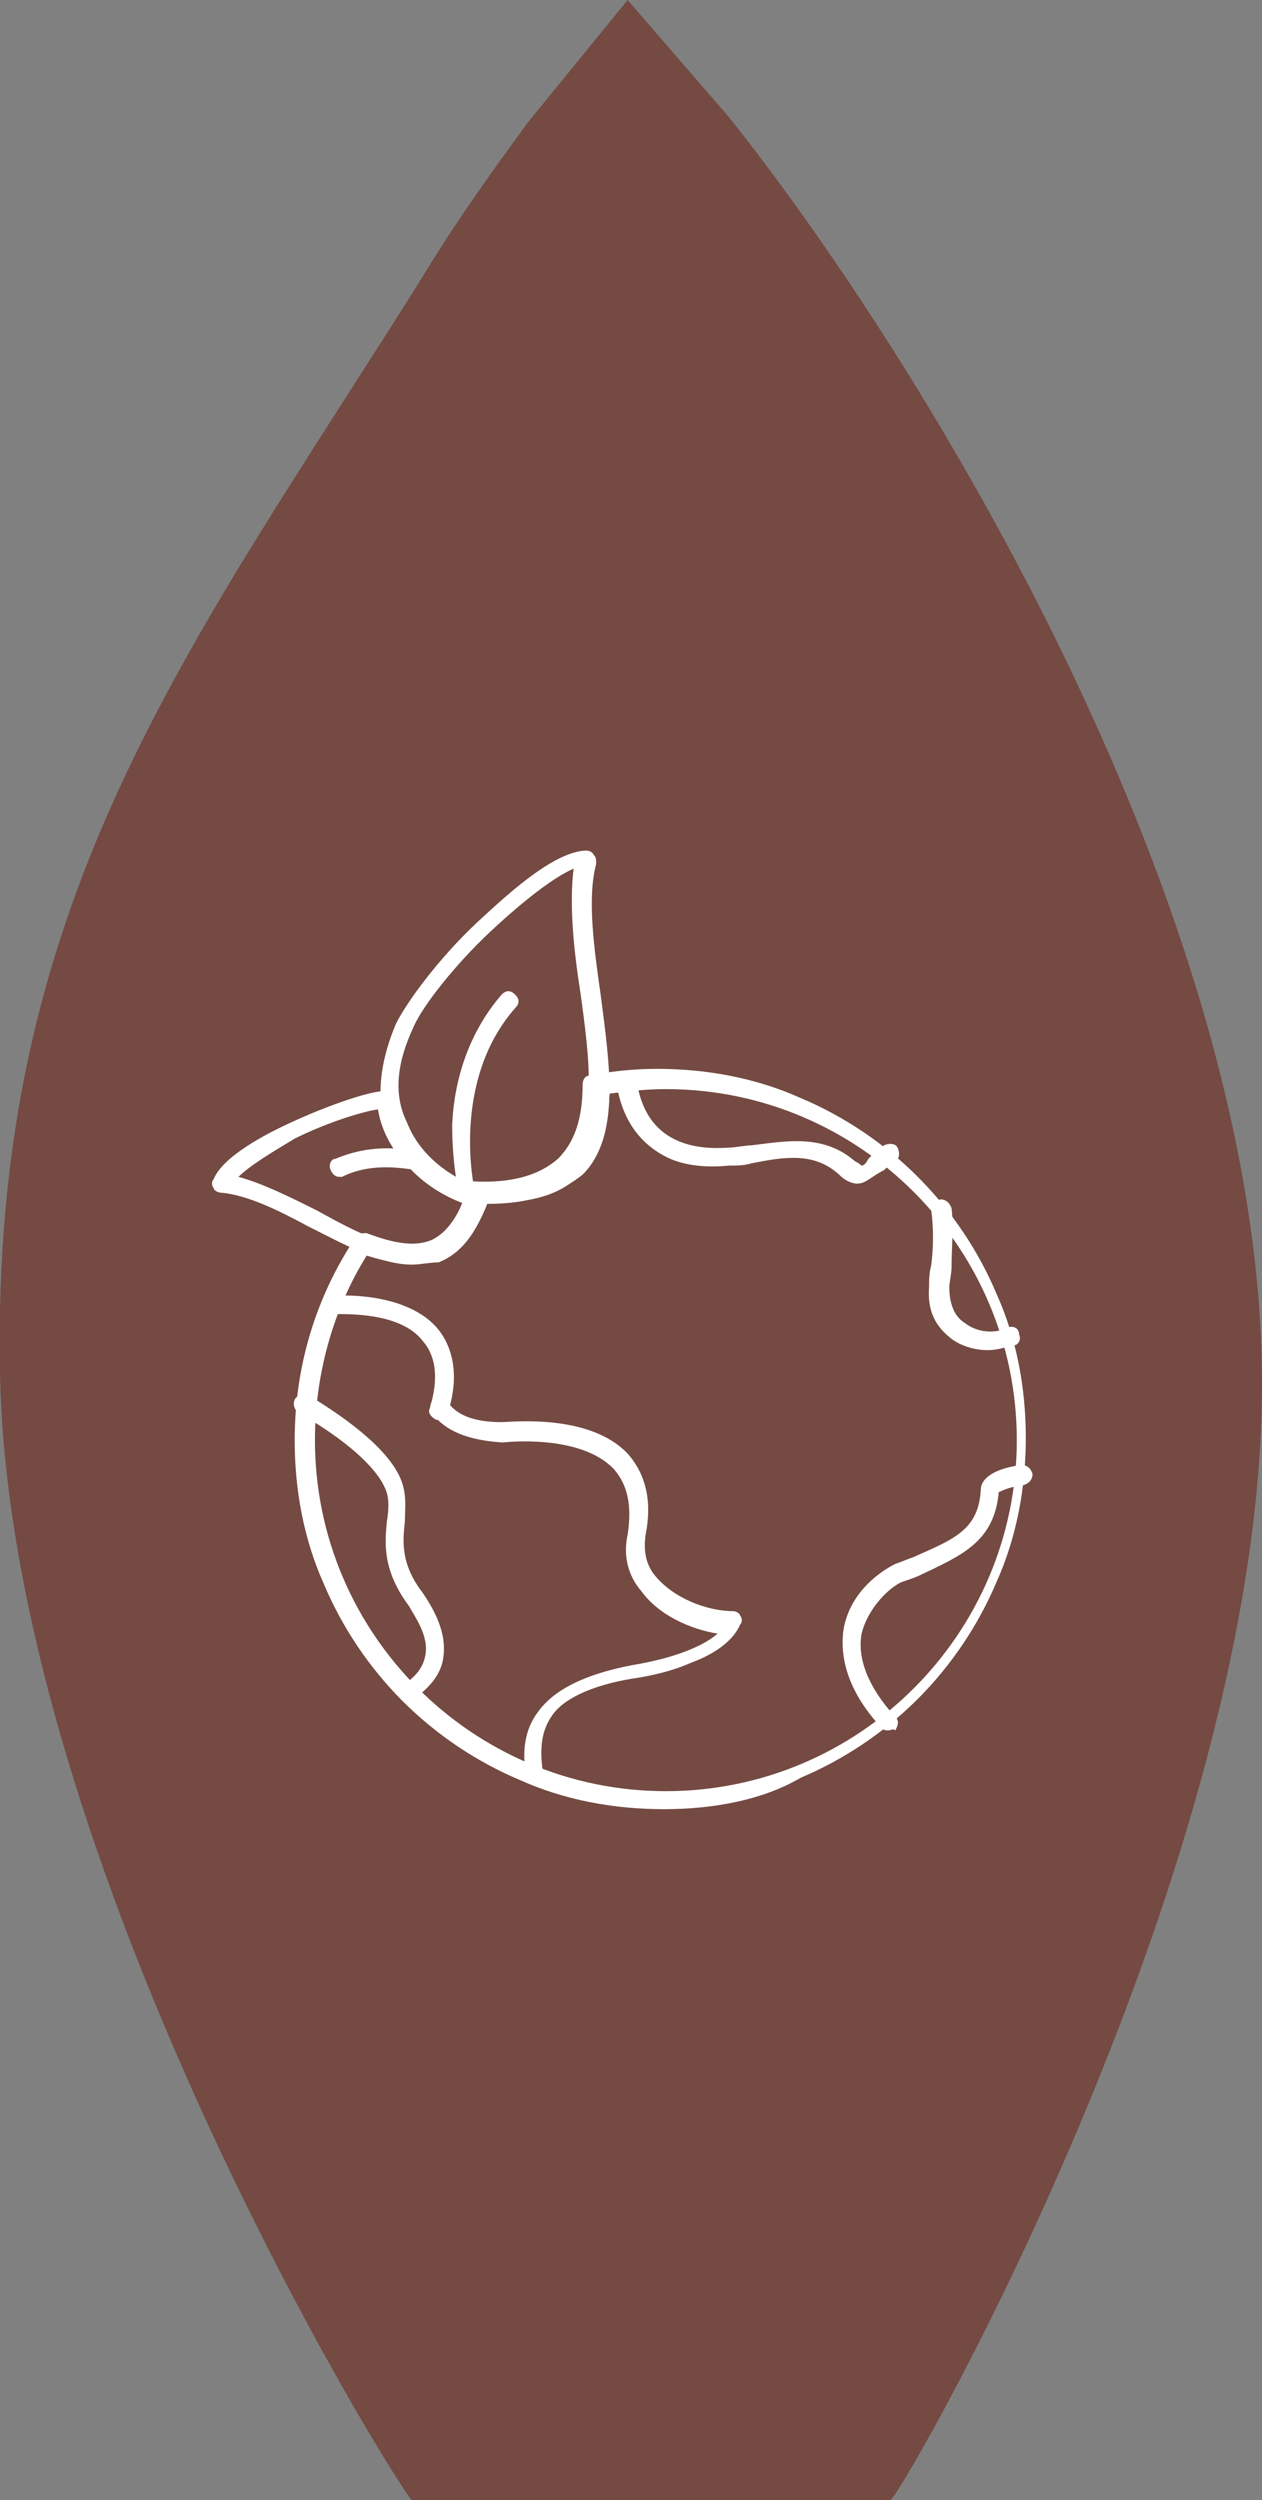 <?xml version="1.0" encoding="utf-8"?>
<!-- Generator: $$$/GeneralStr/196=Adobe Illustrator 27.6.0, SVG Export Plug-In . SVG Version: 6.00 Build 0)  -->
<svg version="1.1" id="Calque_1" xmlns="http://www.w3.org/2000/svg" xmlns:xlink="http://www.w3.org/1999/xlink" x="0px" y="0px"
	 viewBox="0 0 56.1 111.1" style="enable-background:new 0 0 56.1 111.1;" xml:space="preserve">
<rect x="0" y="0" width="56.1" height="111.1" fill="#808080" stroke="none"/>
<style type="text/css">
	.st0{fill:#744A42;enable-background:new    ;}
	.st1{fill-rule:evenodd;clip-rule:evenodd;fill:#FFFFFF;}
</style>
<path class="st0" d="M23.5,5.4c-1.7,2.3-3.4,4.7-4.9,7.2C8.2,29.1-0.4,40.1,0,61c0.4,21.8,17.6,49.4,18.3,50.1h21.3
	c1-1.1,16.5-28.3,16.5-49.6c0-21-15.1-45.5-23.7-56.3L27.9,0"/>
<g>
	<path class="st1" d="M23.8,79.3c-0.2,0-0.4-0.1-0.4-0.3c-0.2-1.1-0.1-2.1,0.5-2.9c0.7-1,2.1-1.7,4.2-2.1c1.8-0.3,3.1-0.8,3.8-1.4
		c-1.2-0.2-2.6-0.8-3.4-1.9c-0.6-0.7-0.8-1.6-0.6-2.5c0.2-1.3,0-2.2-0.6-2.9c-1.5-1.6-4.9-1.2-4.9-1.2c0,0,0,0-0.1,0
		c-1.5-0.1-2.5-0.5-3.1-1.3c-0.1-0.2-0.1-0.5,0.1-0.6c0.2-0.1,0.5-0.1,0.6,0.1c0.4,0.6,1.2,0.9,2.4,0.9c0.4,0,3.9-0.4,5.6,1.4
		c0.8,0.9,1.1,2.1,0.8,3.6c-0.1,0.7,0,1.3,0.4,1.8c0.8,1,2.3,1.6,3.5,1.6c0.1,0,0.3,0.1,0.3,0.2c0.1,0.1,0.1,0.3,0,0.4
		c-0.3,0.7-1.1,1.3-2.2,1.7c-0.9,0.4-1.9,0.6-2.6,0.7c-1.8,0.3-3.1,0.9-3.6,1.7c-0.4,0.6-0.5,1.3-0.4,2.2
		C24.2,79.1,24.1,79.3,23.8,79.3C23.8,79.3,23.8,79.3,23.8,79.3L23.8,79.3z"/>
	<path class="st1" d="M29.5,80.4c-2.2,0-4.4-0.4-6.4-1.3c-1.9-0.8-3.7-2-5.2-3.5c-1.5-1.5-2.7-3.3-3.5-5.2c-0.9-2-1.3-4.2-1.3-6.4
		c0-3.2,0.9-6.3,2.7-9c0.1-0.2,0.3-0.2,0.5-0.2c1.3,0.5,2.2,0.6,2.9,0.3c0.6-0.3,1.1-0.9,1.4-1.8c-0.2-0.1-0.3-0.2-0.3-0.4
		c0-0.2,0.2-0.4,0.4-0.4c0.1,0,0.1,0,0.2,0h0h0h0c0,0,0.1,0,0.1,0h0c0,0,0,0,0,0h0c1.8,0.1,3-0.3,3.8-1c0.7-0.7,1.1-1.7,1.1-3.3
		c0-0.2,0.1-0.4,0.3-0.4c1-0.2,2-0.3,3-0.3c2.2,0,4.4,0.4,6.4,1.3c1.9,0.8,3.7,2,5.2,3.5c1.5,1.5,2.7,3.3,3.5,5.2
		c0.9,2,1.3,4.2,1.3,6.4c0,2.2-0.4,4.4-1.3,6.4c-0.8,1.9-2,3.7-3.5,5.2s-3.3,2.7-5.2,3.5C33.9,80,31.7,80.4,29.5,80.4L29.5,80.4z
		 M16.3,55.8C14.8,58.2,14,61.1,14,64c0,8.6,7,15.6,15.6,15.6c8.6,0,15.6-7,15.6-15.6s-7-15.6-15.6-15.6c-0.9,0-1.7,0.1-2.5,0.2
		c-0.1,1.6-0.5,2.8-1.3,3.6c-0.9,0.9-2.2,1.3-4.1,1.2c-0.5,1.3-1.1,2.1-2,2.5C18.5,56.4,17.3,56.1,16.3,55.8L16.3,55.8z"/>
	<path class="st1" d="M19.5,63.1c0,0-0.1,0-0.1,0c-0.2-0.1-0.4-0.3-0.3-0.5c0.4-1.3,0.3-2.3-0.3-3c-1-1.3-3.4-1.2-4.1-1.2
		c-0.2,0-0.4-0.2-0.4-0.4c0-0.2,0.2-0.4,0.4-0.4c1-0.1,3.6,0,4.8,1.5c0.7,0.9,0.9,2.2,0.4,3.7C19.9,62.9,19.7,63.1,19.5,63.1
		L19.5,63.1z"/>
	<path class="st1" d="M18.2,75.7c-0.1,0-0.3-0.1-0.4-0.2c-0.1-0.2-0.1-0.5,0.1-0.6c0.6-0.4,0.9-0.8,1-1.3c0.2-0.9-0.5-1.8-0.7-2.2
		c-1.2-1.6-1.1-2.8-1-3.8c0.1-0.6,0.1-1.1-0.1-1.5c-0.4-0.9-1.7-2.1-3.8-3.3c-0.2-0.1-0.3-0.4-0.2-0.6s0.4-0.3,0.6-0.2
		c1.5,0.9,3.5,2.3,4.1,3.7c0.3,0.7,0.2,1.3,0.2,1.9c-0.1,0.9-0.2,1.9,0.8,3.2c0.4,0.6,1.1,1.7,0.9,2.9c-0.1,0.7-0.6,1.3-1.3,1.8
		C18.4,75.7,18.3,75.7,18.2,75.7L18.2,75.7z"/>
	<path class="st1" d="M38.1,52.6c-0.2,0-0.5-0.1-0.8-0.4c-1.1-1-2.4-0.8-3.9-0.5c-0.3,0.1-0.7,0.1-1,0.1c-1,0.1-1.9,0-2.6-0.3
		c-0.9-0.4-2.1-1.3-2.4-3.4c0-0.2,0.1-0.4,0.4-0.5c0.2,0,0.4,0.1,0.5,0.4c0.4,2.9,2.7,3.1,4.1,3c0.3,0,0.7-0.1,1-0.1
		c1.6-0.2,3.2-0.5,4.6,0.7c0.2,0.1,0.3,0.2,0.3,0.2c0.1,0,0.2-0.1,0.3-0.3c0.2-0.2,0.4-0.4,0.7-0.6c0.2-0.1,0.5-0.1,0.6,0.1
		c0.1,0.2,0.1,0.5-0.1,0.6c-0.2,0.1-0.4,0.3-0.5,0.4C38.7,52.3,38.5,52.6,38.1,52.6L38.1,52.6z"/>
	<path class="st1" d="M43.9,60c-0.6,0-1.2-0.2-1.6-0.5c-0.5-0.4-1.1-1-1-2.3c0-0.3,0-0.6,0.1-1c0.1-0.8,0.1-1.6,0-2.4
		c0-0.2,0.1-0.4,0.4-0.5c0.2,0,0.4,0.1,0.5,0.4c0.1,0.8,0,1.8,0,2.6c0,0.3-0.1,0.7-0.1,0.9c0,0.7,0.2,1.3,0.7,1.6
		c0.5,0.4,1.3,0.5,1.9,0.2c0.2-0.1,0.5,0,0.5,0.3c0.1,0.2,0,0.5-0.3,0.5C44.6,59.9,44.3,60,43.9,60L43.9,60z"/>
	<path class="st1" d="M39.5,76.9c-0.1,0-0.2,0-0.3-0.1c-1.4-1.5-1.9-3-1.7-4.4c0.3-1.7,1.7-2.6,2.3-2.9c0.3-0.1,0.5-0.2,0.8-0.3
		c1.8-0.8,2.9-1.2,3-3c0-0.4,0.4-0.9,1.8-1.1c0.2,0,0.4,0.1,0.5,0.4c0,0.2-0.1,0.4-0.4,0.5c-0.8,0.1-1,0.3-1.1,0.3
		c-0.2,2.2-1.6,2.8-3.5,3.7c-0.2,0.1-0.5,0.2-0.8,0.3c-0.5,0.2-1.5,1.1-1.8,2.3c-0.2,1.1,0.3,2.4,1.5,3.7c0.2,0.2,0.1,0.4,0,0.6
		C39.7,76.8,39.6,76.9,39.5,76.9L39.5,76.9z"/>
	<path class="st1" d="M21.7,53.5c-0.3,0-0.6,0-0.9,0c0,0-0.1,0-0.1,0c-0.1,0-2.5-0.8-3.4-3c-0.6-1.4-0.5-3.1,0.3-5
		c0.5-1,1.9-2.9,3.6-4.5c1.2-1.1,3.3-3.1,4.8-3.2c0.1,0,0.3,0,0.4,0.2c0.1,0.1,0.1,0.2,0.1,0.4c-0.4,1.5-0.1,3.7,0.2,5.8
		c0.4,3.1,0.9,6.3-0.8,8C24.9,53,23.6,53.5,21.7,53.5L21.7,53.5z M20.9,52.6c2.1,0.1,3.4-0.2,4.3-1.1c1.4-1.5,1-4.5,0.6-7.4
		c-0.3-1.9-0.5-3.9-0.3-5.5c-0.9,0.4-2.2,1.4-3.7,2.8c-1.6,1.5-3,3.3-3.4,4.2c-0.8,1.7-0.9,3.1-0.3,4.3
		C18.8,51.7,20.6,52.5,20.9,52.6L20.9,52.6z"/>
	<path class="st1" d="M20.8,53.4c-0.2,0-0.4-0.1-0.4-0.3c0-0.1-0.3-1.3-0.3-3.1c0.1-2.3,0.9-4.3,2.2-5.8c0.2-0.2,0.4-0.2,0.6,0
		c0.2,0.2,0.2,0.4,0,0.6c-2.9,3.3-1.8,8.1-1.8,8.1c0.1,0.2-0.1,0.5-0.3,0.5C20.9,53.4,20.9,53.4,20.8,53.4L20.8,53.4z"/>
	<path class="st1" d="M18.3,56.2c-1.4,0-3-0.9-4.6-1.7c-1.3-0.7-2.7-1.4-3.9-1.5c-0.1,0-0.3-0.1-0.3-0.2c-0.1-0.1-0.1-0.3,0-0.4
		c0.4-1,2.3-2,3.4-2.5c1.5-0.7,3.2-1.3,4-1.4c0.1,0,0.2,0,0.4,0c0.2,0,0.4,0.2,0.4,0.4c0.3,2.6,2.8,3.6,3.2,3.8c0.1,0,0.2,0,0.4,0
		c0.1,0,0.3,0.1,0.3,0.2s0.1,0.2,0.1,0.4c-0.5,1.5-1.2,2.4-2.2,2.8C19.1,56.1,18.7,56.2,18.3,56.2L18.3,56.2z M10.6,52.3
		c1.1,0.3,2.3,0.9,3.5,1.5c1.8,1,3.7,2,5,1.4c0.6-0.3,1.1-0.9,1.5-1.8c-0.1,0-0.9-0.3-1.8-1c-1.1-0.8-1.8-1.9-2-3.1
		c-0.7,0.1-2.3,0.6-3.7,1.3C12.1,51.2,11.1,51.8,10.6,52.3L10.6,52.3z"/>
	<path class="st1" d="M15.1,52.3c-0.2,0-0.3-0.1-0.4-0.3c-0.1-0.2,0-0.5,0.2-0.5c1.2-0.5,2.4-0.6,3.8-0.3c0.2,0,0.4,0.3,0.3,0.5
		c0,0.2-0.3,0.4-0.5,0.3c-1.2-0.2-2.3-0.2-3.3,0.3C15.2,52.3,15.1,52.3,15.1,52.3L15.1,52.3z"/>
</g>
</svg>

